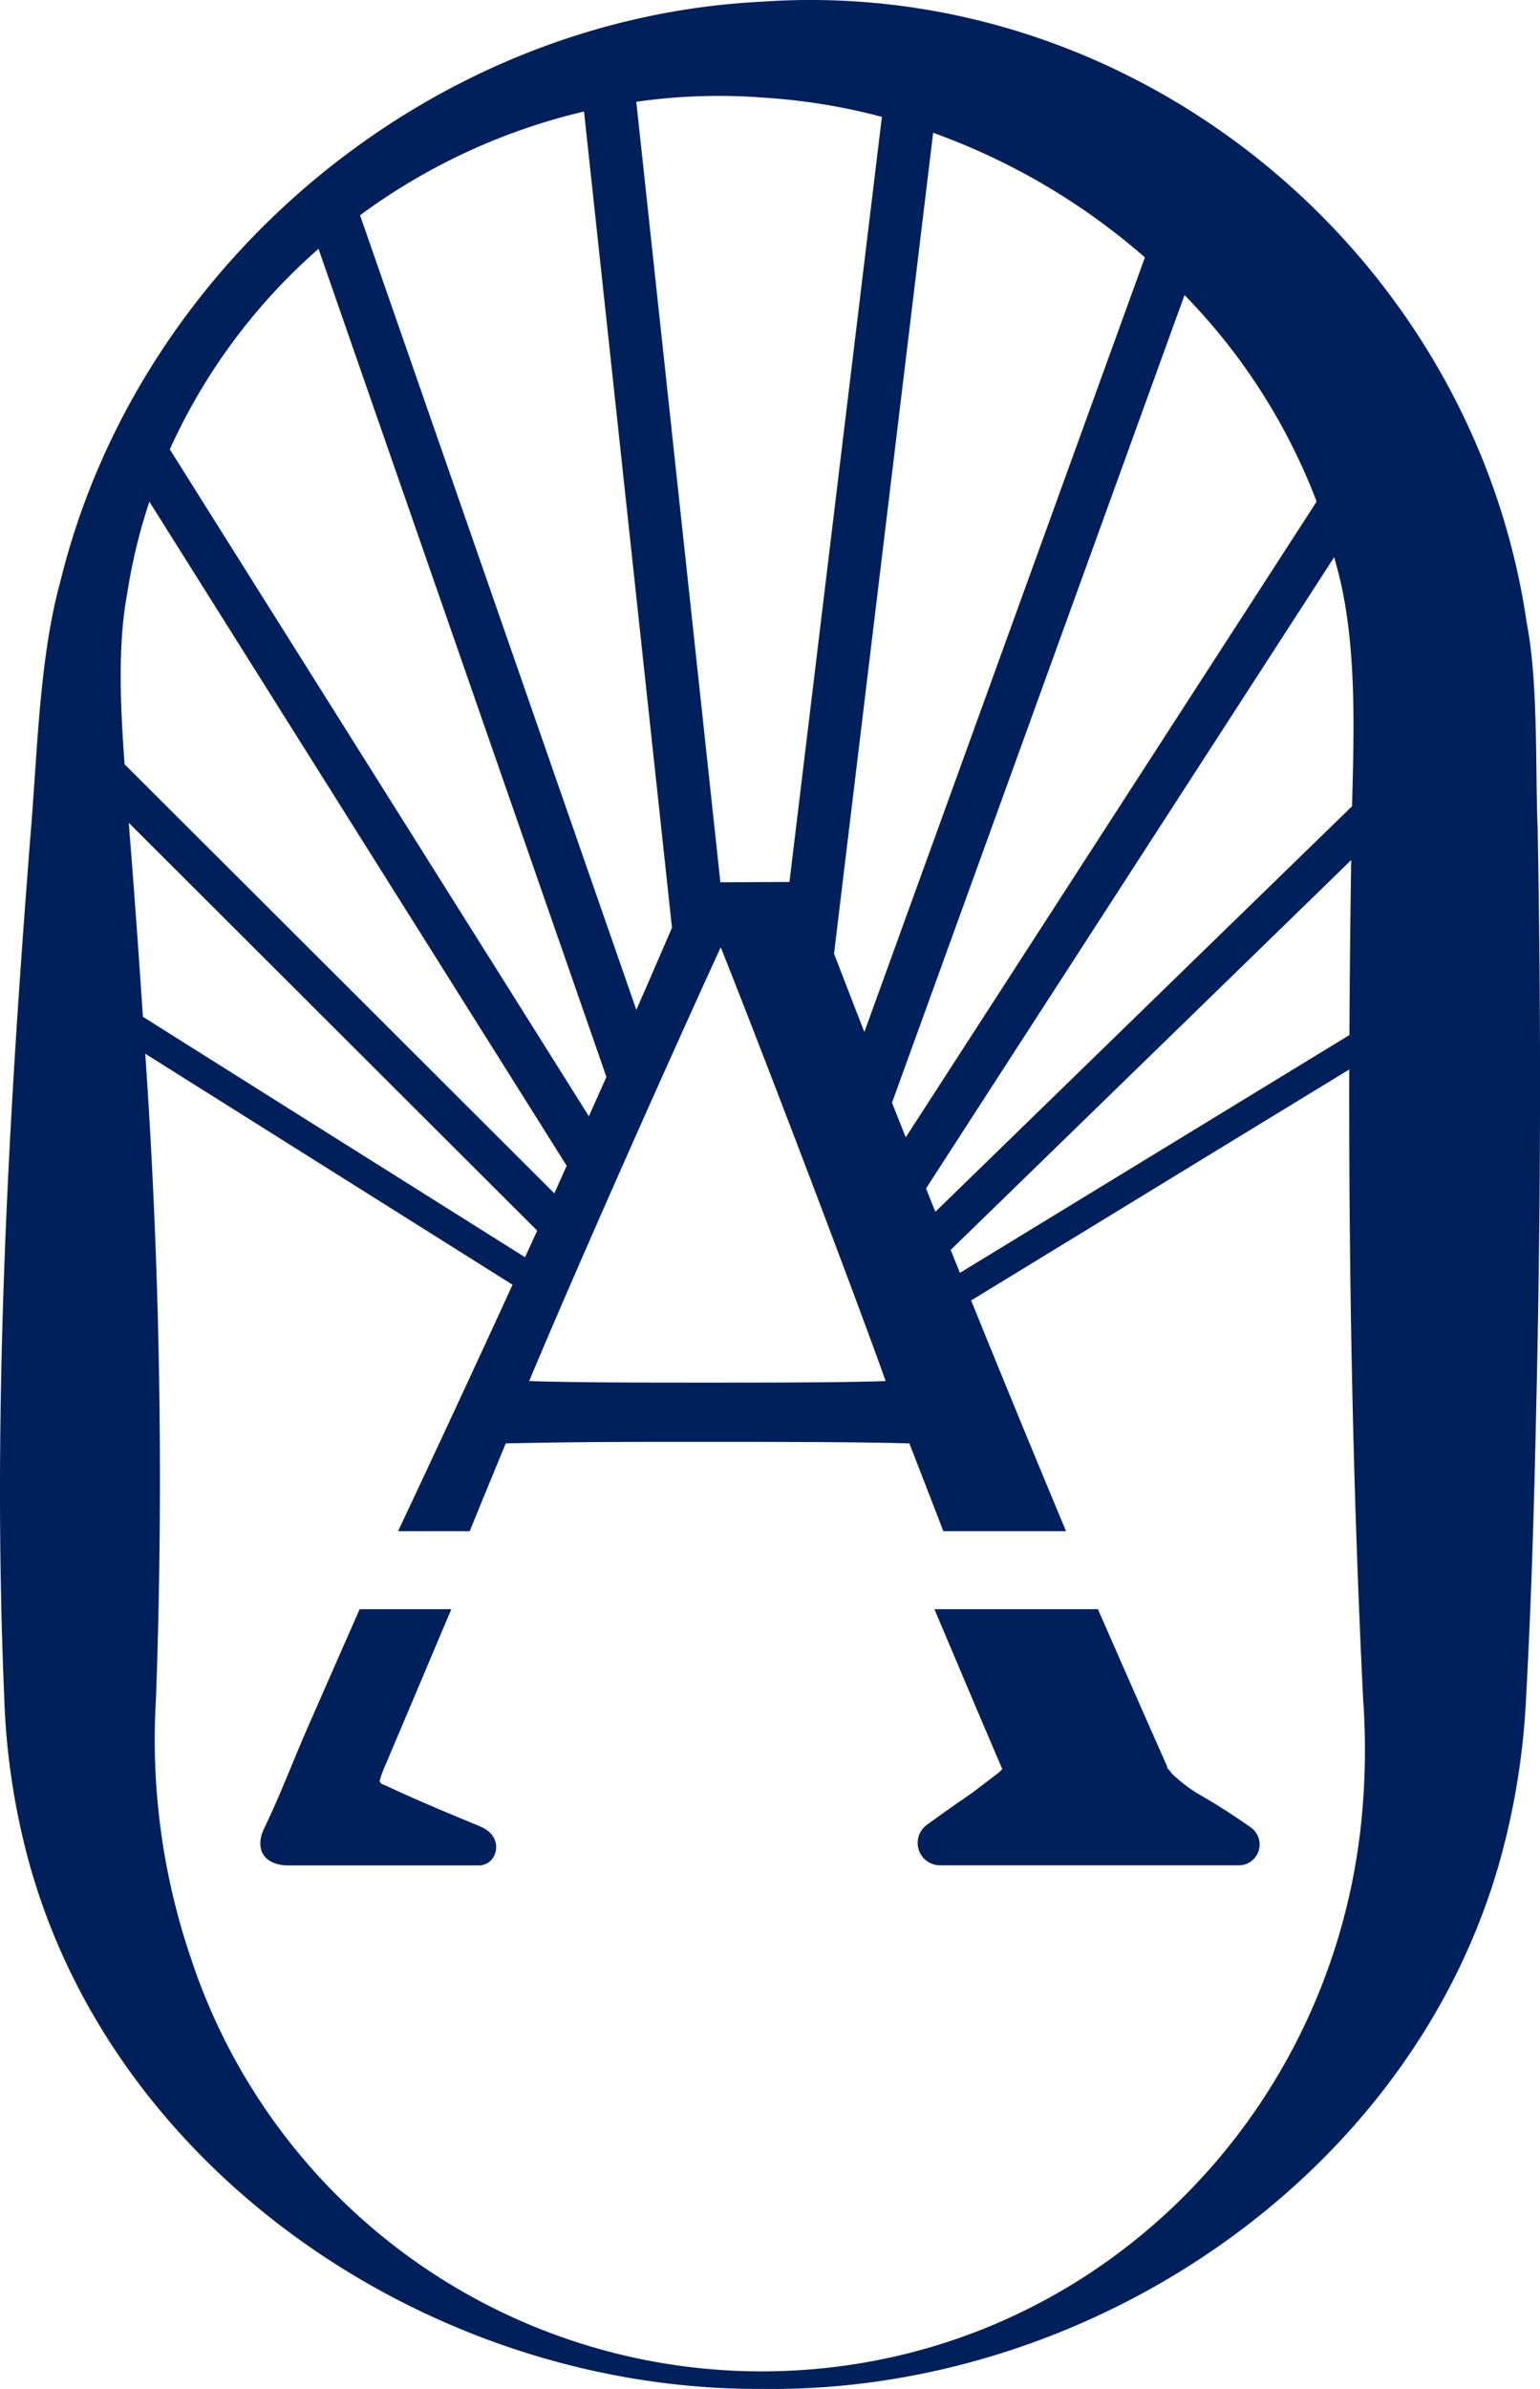 <svg id="Groupe_148" data-name="Groupe 148" xmlns="http://www.w3.org/2000/svg" xmlns:xlink="http://www.w3.org/1999/xlink" width="347.029" height="537.886" viewBox="0 0 347.029 537.886">
  <defs>
    <clipPath id="clip-path">
      <rect id="Rectangle_609" data-name="Rectangle 609" width="347.03" height="537.886" fill="#00205c"/>
    </clipPath>
  </defs>
  <g id="Groupe_147" data-name="Groupe 147" clip-path="url(#clip-path)">
    <path id="Tracé_1678" data-name="Tracé 1678" d="M281.854,411.455c-3.435-2.419-6.828-4.649-10.648-6.866a34.073,34.073,0,0,1-7.148-5.266,6.1,6.1,0,0,0-1.188-1.381h.238c-5.246-11.782-10.471-23.716-15.7-35.623H210.564c5.183,12.228,10.39,24.6,15.282,35.967a6.448,6.448,0,0,1-1.484,1.366c-.891.635-4.53,3.491-5.6,4.236-3.01,2.078-5.557,3.827-9.927,7a5.047,5.047,0,0,0,3.153,9.1h67a4.7,4.7,0,0,0,2.883-8.526" fill="#00205c"/>
    <path id="Tracé_1679" data-name="Tracé 1679" d="M108.3,411.268c-6.332-2.621-12.664-5.251-18.9-8.089-.748-.345-1.505-.695-2.253-1.048-.519-.244-1.538-.478-1.588-1.155a19.476,19.476,0,0,1,1.036-2.969c4.981-11.7,10.037-23.715,15.113-35.69H81.044Q75.281,375.4,69.535,388.5c-3.39,7.68-6.315,15.558-9.987,23.113-2.021,4.156-.638,8.015,4.8,8.392h43.278c4.512.244,6.282-6.406.68-8.727" fill="#00205c"/>
    <path id="Tracé_1680" data-name="Tracé 1680" d="M346.491,186.326c-.528-13.709.155-32.729-2.455-46.108C331.984,57.529,256.443-5.464,171.789.375,96.836,4.027,31.263,59.414,13.71,130.511c-4.776,17.051-5.26,38.211-6.7,55.809C1.854,251.628-1.842,317.061.969,382.541a160.2,160.2,0,0,0,5.237,35.534c19.064,71.7,92,120.271,165.583,119.8,73.884,1,146.688-48.09,166.4-119.633a165.036,165.036,0,0,0,5.685-35.691c1.208-21.789,1.835-43.6,2.3-65.4q1.543-65.409.323-130.815m-45.523-59.668c4.872,16.92,4.156,36.973,3.705,54.859l-31.17,30.3q-31.362,30.51-62.734,61.015c-.7-1.757-1.4-3.491-2.1-5.251q15.962-24.672,31.924-49.334l60.057-92.818c.11.418.228.819.332,1.232m3.494,67.012q-.3,19.685-.4,39.36-4.578,2.8-9.155,5.587l-78.614,47.957c-.689-1.716-1.386-3.435-2.078-5.159q23.79-23.137,47.589-46.277L304.46,193.67m-7.769-80.73-50.1,77.447q-21.237,32.847-42.486,65.688-1.556-3.918-3.093-7.8l15.3-42.189q25.307-69.829,50.614-139.65A135.654,135.654,0,0,1,296.7,112.943m-38.7-55q-21.357,58.9-42.7,117.8-10.263,28.314-20.525,56.619-3.479-8.944-6.827-17.627.889-7.422,1.781-14.8L210.279,29.9a149.275,149.275,0,0,1,47.7,28.038M162.42,213.289c10.615,26.655,30.08,77.833,37.157,97.666-9.909.35-27.248.35-40.7.35-12.741,0-29.017,0-39.633-.35,11.322-27.014,32.553-74.591,43.169-97.666m9.372-191.323a137.107,137.107,0,0,1,26.942,4.346q-8.566,70.821-17.125,141.627-1.85,15.311-3.705,30.632l-15.561.083q-9.473-87.869-18.954-175.738a131.505,131.505,0,0,1,28.4-.956m-40.177,3.152q7.689,71.312,15.383,142.607l4.438,41.168c-2.671,6.154-5.31,12.31-8.033,18.473q-3.787-10.9-7.581-21.78-27.332-78.56-54.675-157.111a138.434,138.434,0,0,1,50.465-23.357M71.775,56.03,113.2,175.1q11.729,33.69,23.452,67.386l-3.951,8.843L110.96,216.742Q74.6,158.959,38.266,101.176A132.756,132.756,0,0,1,71.775,56.03M28.686,133.542a123.779,123.779,0,0,1,4.982-20.575Q57.9,151.5,82.147,190.051q22.783,36.218,45.556,72.433c-.935,2.078-1.853,4.138-2.788,6.2q-17.7-17.647-35.4-35.325L28.066,172.071c-.926-13-1.588-26.881.62-38.538m.407,52.784c-.018-.345-.041-.7-.068-1.048l25.93,25.868q33.049,32.984,66.1,65.949-1.365,3-2.746,5.988Q95.36,268.641,72.4,254.217,52.31,241.58,32.2,228.933q-1.4-21.3-3.1-42.607M306.582,411.847c-7.819,68.176-64.145,121.939-134.79,122.082A135.456,135.456,0,0,1,43.045,440.974a152.641,152.641,0,0,1-7.9-58.427,1383.505,1383.505,0,0,0-2.413-145.3c.187.119.365.226.543.345L115.5,289.266q-12.75,27.786-25.8,55.489h16.149c2.627-6.448,5.32-13.006,8.125-19.765,15.57-.35,28.311-.35,42.819-.35,15.926,0,35.738,0,48.123.35,2.559,6.549,5.118,13.166,7.659,19.765h27.658c-6.828-16.307-14.083-33.943-21.392-51.95l59.846-36.537L304.044,240.8c-.092,47.265.807,94.53,3.129,141.745a159.913,159.913,0,0,1-.594,29.3" fill="#00205c"/>
  </g>
</svg>

